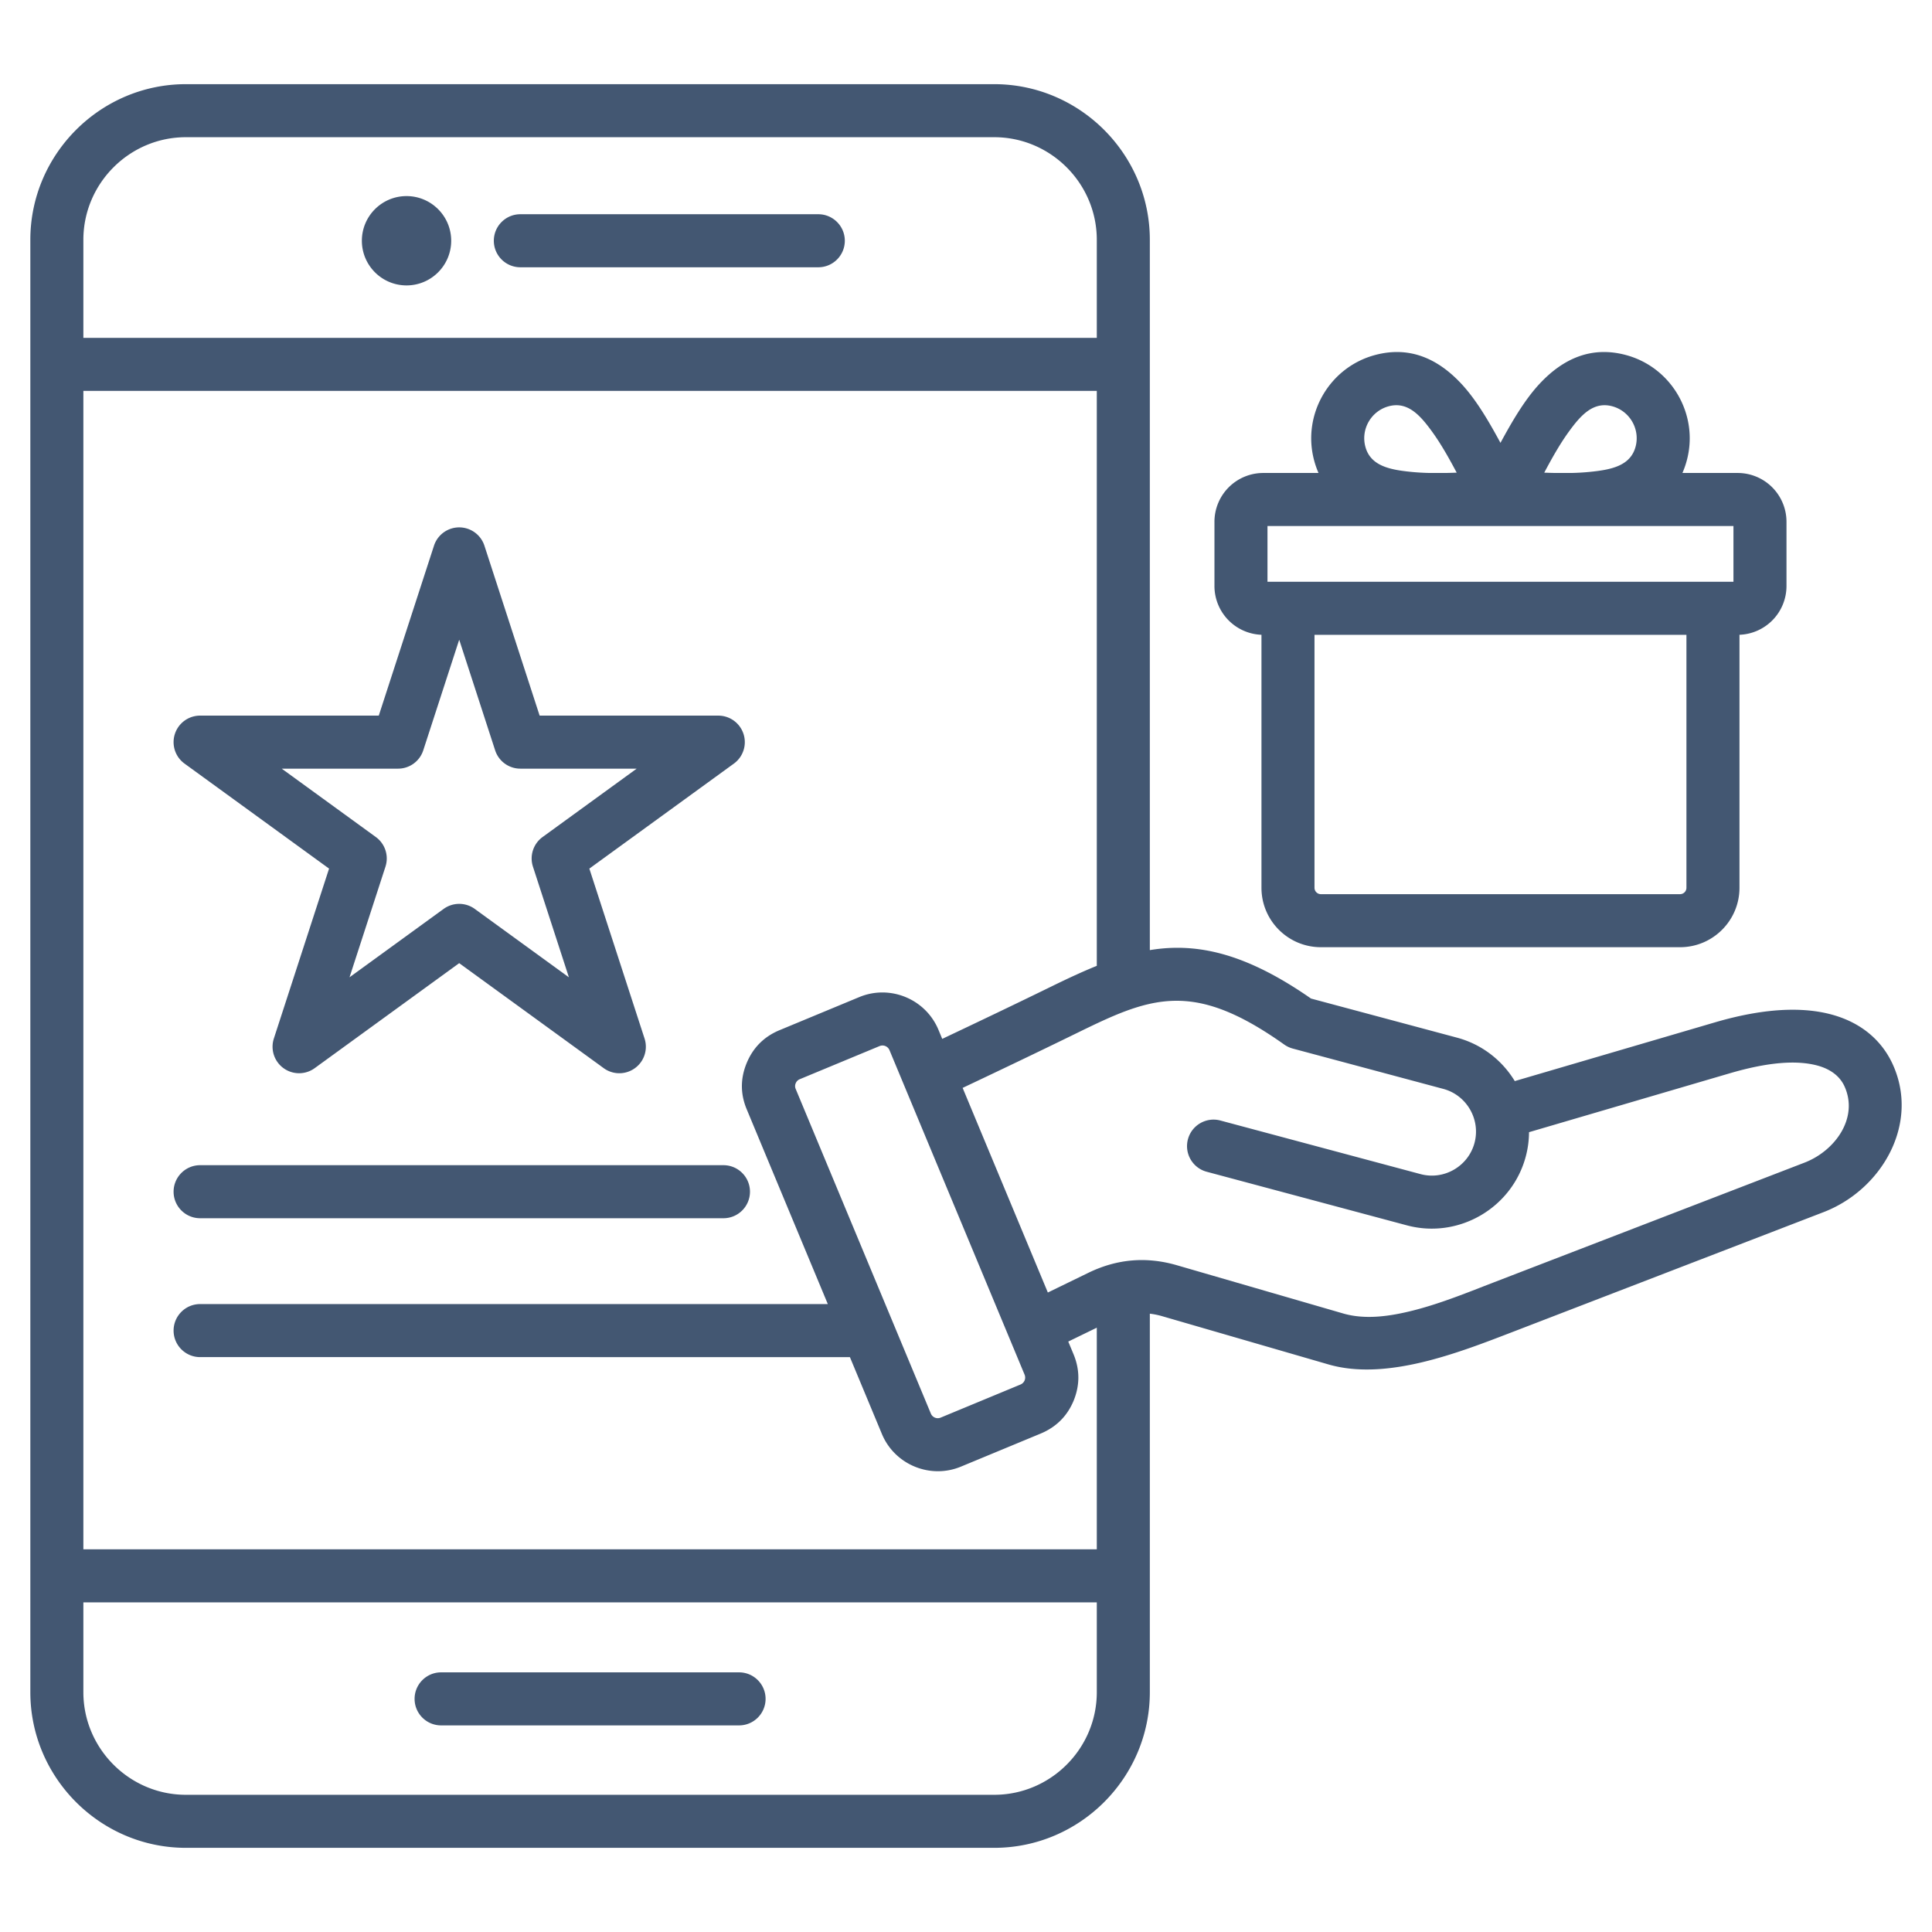 <svg xmlns="http://www.w3.org/2000/svg" version="1.1" xmlns:xlink="http://www.w3.org/1999/xlink" width="520" height="520" x="0" y="0" viewBox="0 0 510 510" style="enable-background:new 0 0 512 512" xml:space="preserve" fill-rule="evenodd" class=""><g><path d="M332.995 167.567a12.894 12.894 0 0 1-12.41-12.886v-16.933a12.891 12.891 0 0 1 12.895-12.894h14.577a22.9 22.9 0 0 1-1.156-3.305c-3.237-12.069 3.992-24.594 16.067-27.829 9.151-2.452 16.604.971 22.755 7.548 3.979 4.254 7.337 10.049 10.364 15.637 3.026-5.588 6.384-11.383 10.363-15.637 6.151-6.577 13.604-10 22.755-7.548 12.075 3.235 19.304 15.76 16.067 27.829a22.9 22.9 0 0 1-1.156 3.305h14.578a12.89 12.89 0 0 1 9.117 3.777 12.89 12.89 0 0 1 3.777 9.117v16.933a12.891 12.891 0 0 1-12.41 12.886v66.78c0 8.66-7.031 15.691-15.69 15.691h-94.802c-8.66 0-15.691-7.031-15.691-15.691zm1.59-28.713v14.722h123.003v-14.722zm47.01-14c.988-.019 1.969-.049 2.936-.084-1.973-3.717-4.1-7.526-6.5-10.833-3.085-4.249-6.409-8.042-11.439-6.694-4.635 1.242-7.412 6.047-6.168 10.679l.001.004c1.382 5.165 6.689 6.098 12.115 6.642a63.68 63.68 0 0 0 4.922.286zm33.116 0a63.68 63.68 0 0 0 4.922-.286c5.426-.544 10.733-1.477 12.115-6.642l.002-.004c1.243-4.632-1.534-9.437-6.168-10.679-5.031-1.348-8.354 2.445-11.439 6.694-2.401 3.307-4.528 7.116-6.501 10.833.967.035 1.948.065 2.936.084zm30.467 42.722h-98.183v66.771c0 .933.758 1.691 1.691 1.691h94.802c.932 0 1.69-.758 1.69-1.691zM303.527 346.779v99.919c0 22.598-18.486 41.084-41.083 41.084H49.064c-22.566 0-41.056-18.485-41.056-41.084V63.302c0-22.599 18.49-41.084 41.056-41.084h213.38c22.597 0 41.083 18.486 41.083 41.084v187.505c4.256-.706 8.534-.832 13.025-.225 8.55 1.155 17.979 4.978 29.523 13.009l38.536 10.323c6.61 1.77 11.937 6.012 15.252 11.466l52.789-15.486c28.915-8.483 42.283.607 47.038 11.18 7.064 15.706-3.006 32.992-18.297 38.892l-82.248 31.693c-14.213 5.47-33.235 12.937-48.488 8.509l-43.816-12.711-.012-.003a19.962 19.962 0 0 0-3.302-.675zm-14-91.821V103.185H22.008v305.798h267.519v-58.508l-7.532 3.664 1.398 3.358.003.008c1.677 4.055 1.681 8.142.022 12.227l-.012.029c-1.676 4.024-4.565 6.927-8.637 8.641l-.018.008-21.062 8.731c-8.121 3.388-17.524-.502-20.892-8.616l-8.443-20.281H52.824c-3.863 0-7-3.137-7-7 0-3.864 3.137-7 7-7h165.7c-7.133-17.128-14.267-34.255-21.394-51.382-1.708-4.051-1.714-8.162-.026-12.243 1.683-4.071 4.593-6.977 8.638-8.663l21.085-8.751c8.115-3.369 17.488.485 20.89 8.608l.003.007 1.006 2.418c9.633-4.56 19.251-9.151 28.828-13.835 4.209-2.059 8.159-3.906 11.973-5.445zM52.824 321.581c-3.863 0-7-3.137-7-7s3.137-7 7-7h138.151c3.863 0 7 3.137 7 7s-3.137 7-7 7zm75.052-177.529 14.574 44.854h47.163a7.001 7.001 0 0 1 4.115 12.663l-38.156 27.722 14.574 44.855a7 7 0 0 1-10.772 7.826l-38.155-27.722-38.156 27.722a7.002 7.002 0 0 1-10.772-7.826l14.574-44.855-38.155-27.722a6.999 6.999 0 0 1 4.114-12.663h47.163l14.574-44.854a7 7 0 0 1 13.315 0zm-6.657 24.815-9.489 29.202a6.998 6.998 0 0 1-6.657 4.837H74.368l24.841 18.048a7 7 0 0 1 2.543 7.826l-9.489 29.203 24.841-18.048a6.998 6.998 0 0 1 8.229 0l24.841 18.048-9.488-29.203a7 7 0 0 1 2.543-7.826l24.84-18.048h-30.705a6.999 6.999 0 0 1-6.657-4.837zm168.308-79.682V63.302c0-14.897-12.186-27.084-27.083-27.084H49.064c-14.874 0-27.056 12.188-27.056 27.084v25.883zM119.104 63.552c0 6.506-5.283 11.789-11.79 11.789-6.506 0-11.789-5.283-11.789-11.789 0-6.507 5.283-11.789 11.789-11.789 6.507 0 11.79 5.282 11.79 11.789zm18.254 7c-3.863 0-7-3.137-7-7 0-3.864 3.137-7 7-7h78.652c3.864 0 7 3.136 7 7 0 3.863-3.136 7-7 7zm139.248 270.64 10.656-5.184c7.604-3.703 15.383-4.36 23.479-1.996l43.817 12.711c5.799 1.683 12.285.798 18.679-.84 7.382-1.892 14.642-4.889 20.877-7.288l82.24-31.691c8.075-3.116 14.299-11.793 10.568-20.087-1.169-2.6-3.568-4.604-7.338-5.583-5.377-1.395-12.852-.881-22.991 2.094l-52.969 15.539a25.391 25.391 0 0 1-.869 6.458c-3.649 13.625-17.797 21.797-31.41 18.127l-52.808-14.14c-3.732-1-5.95-4.841-4.951-8.573s4.841-5.95 8.572-4.951l52.808 14.141.011.003c6.182 1.666 12.599-2.046 14.255-8.229 1.657-6.186-2.056-12.609-8.243-14.265l-39.735-10.645a7.003 7.003 0 0 1-2.24-1.053c-9.624-6.83-17.289-10.332-24.337-11.284-10.56-1.427-19.47 2.896-30.971 8.522-9.831 4.809-19.705 9.52-29.593 14.199 7.495 18.004 14.996 36.008 22.493 54.015zm-10.056 12.273-.039-.094c-9.289-22.315-18.586-44.63-27.876-66.944l-.033-.08-3.802-9.135a2.002 2.002 0 0 0-2.606-1.077l-21.073 8.747a1.942 1.942 0 0 0-1.08 1.087 1.84 1.84 0 0 0 .002 1.485l.009.023c8.458 20.322 16.924 40.644 25.387 60.968l.094.226c3.398 8.159 6.795 16.319 10.19 24.478l.002.003a1.976 1.976 0 0 0 2.588 1.062l21.05-8.726.018-.008a2.03 2.03 0 0 0 1.098-1.096 2.005 2.005 0 0 0-.02-1.527c-1.302-3.131-2.605-6.261-3.909-9.392zM22.008 422.983v23.715c0 14.896 12.182 27.084 27.056 27.084h213.38c14.897 0 27.083-12.187 27.083-27.084v-23.715zm94.434 32.477c-3.864 0-7-3.137-7-7s3.136-7 7-7h78.652c3.863 0 7 3.137 7 7s-3.137 7-7 7z" fill="#435772" opacity="1" data-original="#000000" class=""></path></g></svg>